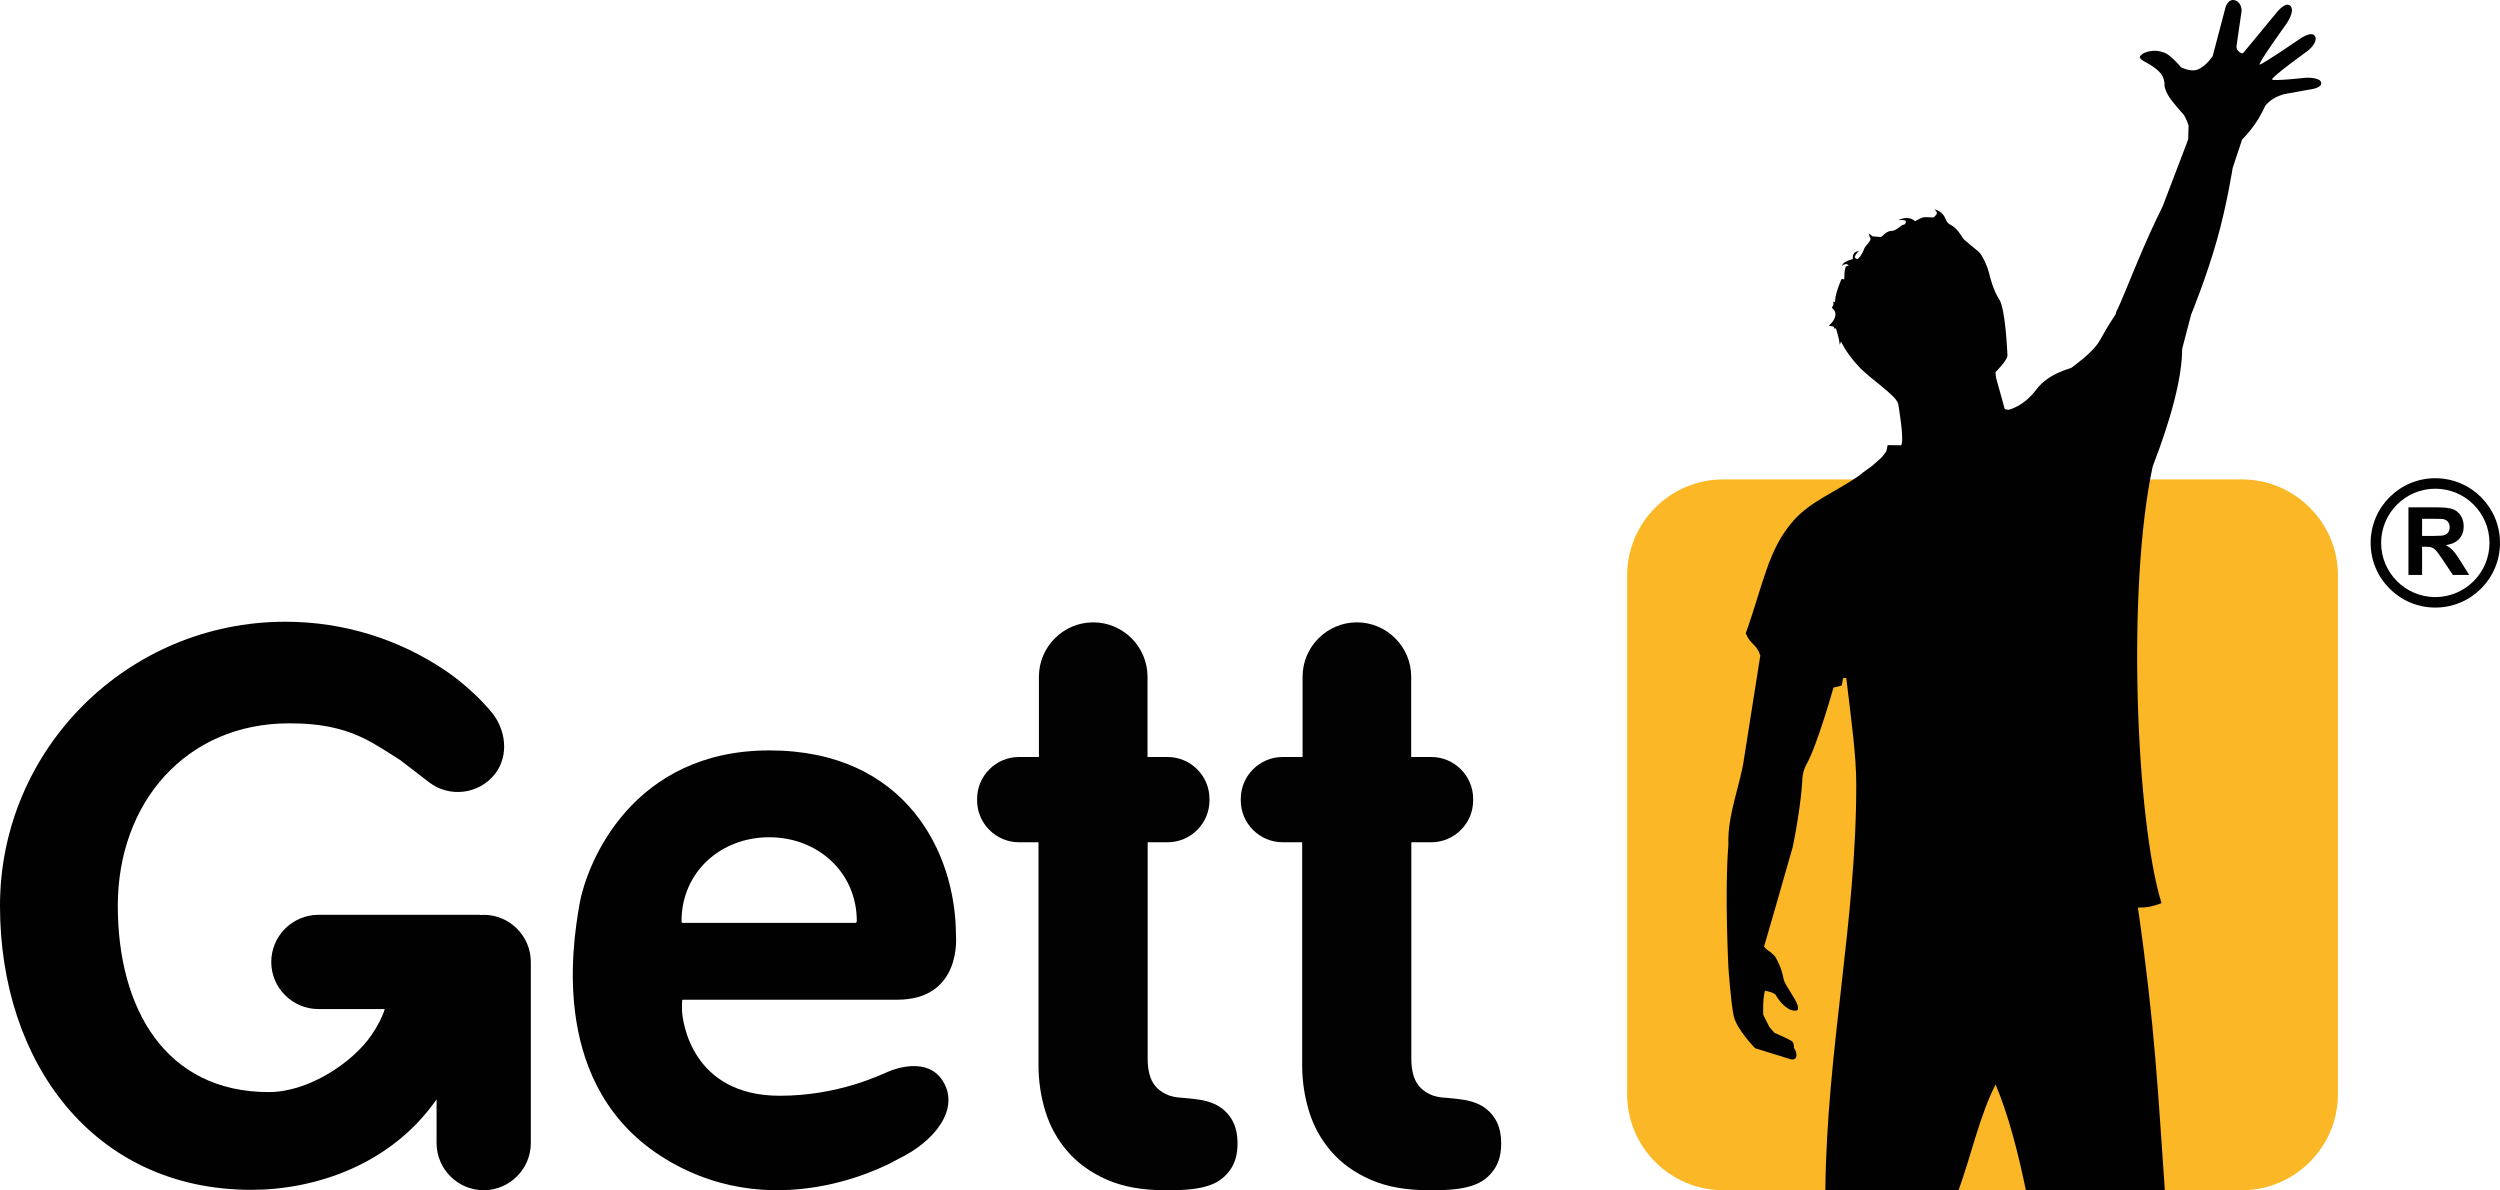 <?xml version="1.0" encoding="utf-8"?>
<!-- Generator: Adobe Illustrator 16.0.0, SVG Export Plug-In . SVG Version: 6.00 Build 0)  -->
<!DOCTYPE svg PUBLIC "-//W3C//DTD SVG 1.1//EN" "http://www.w3.org/Graphics/SVG/1.1/DTD/svg11.dtd">
<svg version="1.1" id="Layer_1" xmlns="http://www.w3.org/2000/svg" xmlns:xlink="http://www.w3.org/1999/xlink" x="0px" y="0px"
	 width="349.499px" height="166.393px" viewBox="0 0 349.499 166.393" enable-background="new 0 0 349.499 166.393"
	 xml:space="preserve">
<g>
	<path fill="#010101" d="M67.62,127.892c-0.101,0-0.195,0.025-0.295,0.03c-0.098-0.004-0.191-0.03-0.291-0.03H44.509
		c-3.621,0-6.588,2.964-6.588,6.588s2.967,6.587,6.588,6.587h9.28c-0.308,1.027-0.946,2.311-1.861,3.648
		c-2.582,3.771-8.731,7.959-14.34,7.959c-14.45,0-21.12-11.661-21.12-26.045c0-14.389,9.511-25.508,23.962-25.508
		c4.658,0,8.204,0.76,11.739,2.793c1.277,0.732,2.565,1.569,3.839,2.384l3.976,3.061c2.87,2.211,7.025,1.673,9.239-1.197
		c1.991-2.586,1.446-6.188-0.433-8.514c-3.025-3.668-6.595-5.949-6.595-5.949c-6.365-4.281-14.043-6.781-22.303-6.781
		C17.859,86.918,0,104.695,0,126.629c0,21.932,13.101,39.71,35.133,39.71c8.852,0,19.501-3.457,25.9-12.649v6.111
		c0,3.624,2.963,6.591,6.587,6.591s6.588-2.967,6.588-6.591v-25.322C74.208,130.855,71.244,127.892,67.62,127.892"/>
	<path fill="#010101" d="M124.2,149.803c-1.036,0.438-6.984,3.384-15.17,3.384c-12.382,0-13.662-10.498-13.686-12.006
		c-0.024-1.526,0.064-1.418,0.064-1.418h29.993c9.156,0,8.24-9.004,8.24-9.004c0-11.514-6.985-25.853-26.084-25.853
		s-25.513,15.599-26.55,21.547c-1.037,5.948-4.118,25.751,12.035,35.574c16.152,9.821,32.523,0,32.523,0
		c5.034-2.387,8.786-7.027,6.179-11.001C129.626,147.799,125.237,149.367,124.2,149.803 M95.279,128.767
		c0-6.855,5.485-11.72,12.251-11.72s12.25,4.864,12.25,11.72c0,0.191-0.148,0.246-0.148,0.246H95.479
		C95.217,129.013,95.279,128.767,95.279,128.767"/>
	<path fill="#020202" d="M172.184,156.469c-0.548-0.899-1.29-1.582-2.229-2.053c-0.668-0.312-1.353-0.527-2.058-0.647
		c-0.701-0.117-1.545-0.212-2.521-0.292c-0.979-0.037-1.783-0.216-2.408-0.53c-0.628-0.311-1.125-0.702-1.498-1.173
		c-0.372-0.468-0.635-1.027-0.793-1.673c-0.157-0.645-0.233-1.319-0.233-2.025v-30.328h2.791c3.217,0,5.849-2.632,5.849-5.849
		v-0.221c0-3.217-2.632-5.85-5.849-5.85h-2.812V94.596c0-4.175-3.416-7.591-7.591-7.591c-4.175,0-7.591,3.416-7.591,7.591v11.232
		h-2.792c-3.217,0-5.849,2.633-5.849,5.85v0.221c0,3.217,2.632,5.849,5.849,5.849h2.733v31.15c0,2.233,0.321,4.392,0.968,6.486
		c0.647,2.093,1.681,3.964,3.113,5.607c1.425,1.642,3.256,2.952,5.488,3.933c2.229,0.979,4.929,1.469,8.1,1.469h0.822
		c1.487,0,2.737-0.092,3.756-0.267c1.016-0.177,1.857-0.439,2.525-0.793c0.898-0.469,1.633-1.151,2.199-2.055
		c0.566-0.897,0.852-2.035,0.852-3.405C173.006,158.504,172.731,157.37,172.184,156.469"/>
	<path fill="#020202" d="M209.045,156.469c-0.548-0.899-1.29-1.582-2.229-2.053c-0.668-0.312-1.353-0.527-2.058-0.647
		c-0.701-0.117-1.545-0.212-2.521-0.292c-0.979-0.037-1.783-0.216-2.408-0.53c-0.628-0.311-1.125-0.702-1.498-1.173
		c-0.372-0.468-0.635-1.027-0.793-1.673c-0.157-0.645-0.233-1.319-0.233-2.025v-30.328h2.791c3.218,0,5.85-2.632,5.85-5.849v-0.221
		c0-3.217-2.632-5.85-5.85-5.85h-2.812V94.596c0-4.175-3.416-7.591-7.591-7.591s-7.591,3.416-7.591,7.591v11.232h-2.792
		c-3.218,0-5.85,2.633-5.85,5.85v0.221c0,3.217,2.632,5.849,5.85,5.849h2.732v31.15c0,2.233,0.322,4.392,0.968,6.486
		c0.647,2.093,1.682,3.964,3.113,5.607c1.425,1.642,3.256,2.952,5.488,3.933c2.229,0.979,4.929,1.469,8.1,1.469h0.822
		c1.488,0,2.737-0.092,3.757-0.267c1.015-0.177,1.856-0.439,2.524-0.793c0.898-0.469,1.634-1.151,2.199-2.055
		c0.566-0.897,0.852-2.035,0.852-3.405C209.867,158.504,209.593,157.37,209.045,156.469"/>
	<path fill="#010101" d="M340.455,66.854c-4.993,0-9.041,4.047-9.042,9.042c0.001,4.993,4.049,9.042,9.042,9.042
		c4.995,0,9.044-4.049,9.044-9.042C349.499,70.901,345.45,66.854,340.455,66.854 M340.455,83.473
		c-4.184-0.009-7.569-3.393-7.575-7.577c0.006-4.182,3.392-7.569,7.575-7.576c4.186,0.007,7.568,3.394,7.577,7.576
		C348.023,80.08,344.641,83.464,340.455,83.473 M342.952,76.998c-0.27-0.289-0.609-0.552-1.022-0.793
		c0.83-0.119,1.452-0.41,1.87-0.873c0.416-0.462,0.625-1.046,0.625-1.755c0-0.558-0.136-1.054-0.413-1.487
		c-0.274-0.435-0.641-0.737-1.099-0.906c-0.456-0.169-1.191-0.255-2.2-0.255h-4.014v9.446h1.907v-3.944h0.386
		c0.439,0,0.759,0.035,0.962,0.106c0.2,0.071,0.392,0.202,0.571,0.394c0.181,0.19,0.516,0.655,1.008,1.387l1.378,2.057h2.279
		l-1.153-1.843C343.583,77.797,343.221,77.285,342.952,76.998 M340.017,74.925h-1.41v-2.396h1.488c0.772,0,1.237,0.01,1.392,0.031
		c0.309,0.051,0.549,0.175,0.719,0.371c0.17,0.196,0.253,0.451,0.253,0.769c0,0.283-0.064,0.519-0.192,0.708
		c-0.128,0.19-0.308,0.321-0.536,0.401C341.503,74.885,340.932,74.925,340.017,74.925"/>
	<path fill="#FBB725" d="M326.842,152.978c0,7.379-6.037,13.414-13.413,13.414h-72.537c-7.389,0-13.418-6.035-13.418-13.414V80.429
		c0-7.379,6.029-13.405,13.418-13.405h72.537c7.376,0,13.413,6.026,13.413,13.405V152.978z"/>
	<path fill="#010101" d="M256.32,96.12l1.149-0.275l0.208-1.062l0.432,0.021c0.798,6.594,1.384,10.855,1.393,14.785
		c0.043,19.062-4.123,37.187-4.32,56.805h18.624c1.719-4.713,2.986-10.543,5.178-14.783c1.819,4.295,3.189,9.711,4.233,14.783
		h19.429c-0.961-13.468-1.353-22.705-3.764-39.525c1.459,0.047,2.248-0.242,3.294-0.607c-3.55-11.516-4.885-44.015-1.237-61.027
		c0.723-1.948,4.128-10.54,4.128-16.472c0,0,0.583-2.195,1.241-4.731V44.01c0.114-0.291,2.172-5.294,3.634-10.512
		c1.385-4.878,2.185-10.025,2.185-10.025l1.319-3.961c0,0,1.011-1.003,1.835-2.222c0.798-1.147,1.41-2.51,1.41-2.51
		s0.362-0.514,1.169-1.014c0.538-0.347,1.454-0.603,1.454-0.603l4.054-0.736c0,0,1.326-0.223,1.114-0.931
		c-0.204-0.712-2.104-0.631-2.104-0.631s-4.531,0.504-4.743,0.249c-0.217-0.26,5.074-4.075,5.074-4.075s1.408-1.169,0.923-1.985
		c-0.487-0.814-2.164,0.418-2.164,0.418s-5.151,3.531-5.562,3.555c-0.396,0.035,3.728-5.693,3.728-5.693s1.247-1.753,0.587-2.489
		c-0.66-0.722-1.889,0.835-1.889,0.835s-4.469,5.433-4.686,5.675c-0.231,0.259-0.604-0.056-0.86-0.371
		c-0.218-0.281-0.085-0.802-0.085-0.802l0.678-4.692c0,0,0.015-1.126-0.89-1.433c-0.948-0.331-1.339,0.877-1.339,0.877l-1.813,6.893
		c0,0-0.93,1.474-2.166,1.916c-0.947,0.339-2.272-0.338-2.272-0.338s-0.893-1.136-1.887-1.814c-0.623-0.412-1.52-0.486-1.52-0.486
		s-1.615-0.121-2.29,0.733c-0.301,0.39,0.834,0.897,0.834,0.897s1.278,0.649,2.021,1.511c0.489,0.563,0.551,1.477,0.551,1.477
		s-0.158,0.547,0.6,1.769c0.553,0.889,2.088,2.562,2.088,2.562s0.462,0.74,0.665,1.504l-0.054,1.871
		c-0.088,0.339-0.186,0.553-0.186,0.553l-3.392,8.883c0,0-1.344,2.667-2.698,5.821c-1.511,3.492-3.092,7.574-3.802,8.949
		l-0.057,0.294l-0.077,0.117c0,0-1.069,1.566-2.074,3.432c-1.005,1.867-3.857,3.734-3.978,3.898
		c-0.109,0.178-3.197,0.706-4.977,3.096c-1.776,2.39-3.895,2.823-3.895,2.823l-0.513-0.098c0,0-0.765-2.852-1.037-3.734
		c-0.282-0.882-0.24-1.452-0.24-1.452s1.687-1.669,1.659-2.346c-0.048-0.679-0.281-6.482-1.146-7.801
		c-0.864-1.326-1.275-3.055-1.446-3.768c-0.169-0.717-0.876-2.421-1.457-2.926c-0.588-0.508-2-1.591-2.176-1.866
		c-0.171-0.268-0.824-1.423-1.663-1.836c-0.826-0.4-0.646-0.979-1.194-1.553c-0.562-0.584-1.148-0.644-1.148-0.644
		s0.586,0.402,0.27,0.749l-0.229,0.254l-0.073,0.086c-0.138,0.129-1.148-0.103-1.628,0.061c-0.477,0.171-1.037,0.509-1.037,0.509
		s-0.658-0.741-1.857-0.338c-1.21,0.408,0.577-0.063,0.577,0.374c0,0.445-0.334,0.472-0.44,0.472c-0.105,0-1.003,0.886-1.597,0.85
		c-0.581-0.035-1.279,0.748-1.419,0.856l-1.199-0.108l-0.48-0.378l-0.043-0.042l0.074,0.318c0,0.233,0.341,0.344,0.034,0.808
		c-0.306,0.48-0.621,0.644-0.8,1.156c-0.166,0.509-0.785,1.465-1.003,1.296c-0.205-0.169-0.409-0.143-0.132-0.584
		c0.276-0.44,0.482-0.476,0.482-0.476s-0.964-0.168-0.896,1.09c0,0-1.45,0.309-1.484,0.955c0,0,0.448-0.512,0.93-0.084l-0.443,0.182
		c0,0-0.21,0.819-0.182,1.423c0.037,0.615-0.208,0.236-0.338,0.278c-0.133,0.027-0.933,2.197-0.933,2.915
		c0,0.449-0.17,0.395-0.293,0.232c0.058,0.268,0.069,0.628-0.096,0.748c-0.303,0.236,0.484,0.346,0.417,1.156
		c-0.065,0.816-0.932,1.501-0.932,1.501l0.687,0.134l0.113,0.3l0.199-0.068c0,0,0.461,1.456,0.489,2
		c0.038,0.55,0.136,0.098,0.175-0.03l0.04-0.144c0,0,0.675,1.573,2.439,3.467c1.77,1.902,5.293,4.07,5.569,5.299
		c0,0,0.89,5.057,0.411,5.765l-1.894-0.027l-0.162,0.799c0,0-0.406,0.682-0.751,0.99c-0.334,0.306-1.274,1.135-1.274,1.135
		l-1.175,0.843c-0.273,0.229-0.551,0.448-0.836,0.645c-3.154,2.172-6.564,3.448-8.939,6.117c-3.598,4.042-4.252,8.977-6.698,15.78
		c0.657,1.623,1.589,1.563,1.992,3.041l0.052,0.015l-2.28,14.44c-0.479,3.557-2.363,7.944-2.188,12.058
		c-0.546,6.476,0,17.142,0,17.142s0.343,5.038,0.755,6.848c0.404,1.811,2.974,4.464,2.974,4.464l4.943,1.532
		c0,0,0.767,0.231,0.833-0.448c0.048-0.678-0.354-1.133-0.354-1.133s0.057-0.565-0.177-0.843c-0.228-0.287-2.529-1.255-2.529-1.255
		l-0.699-0.786l-0.882-1.751c0-0.169-0.088-2.191,0.245-3.358c0,0,1.418,0.231,1.576,0.705c0.073,0.217,1.173,1.811,2.229,2.037
		c1.051,0.226,0.839-0.299,0.746-0.738c-0.285-0.952-1.803-2.837-1.938-3.618c-0.24-1.408-0.904-2.712-1.169-3.12
		c-0.496-0.609-1.141-0.981-1.141-0.981l-0.434-0.436c0,0,2.713-9.297,4.009-13.926c0.801-3.83,1.303-7.888,1.339-9.4
		c0,0,0.02-1.173,0.547-2.08C254.056,104.207,256.32,96.12,256.32,96.12"/>
</g>
</svg>
